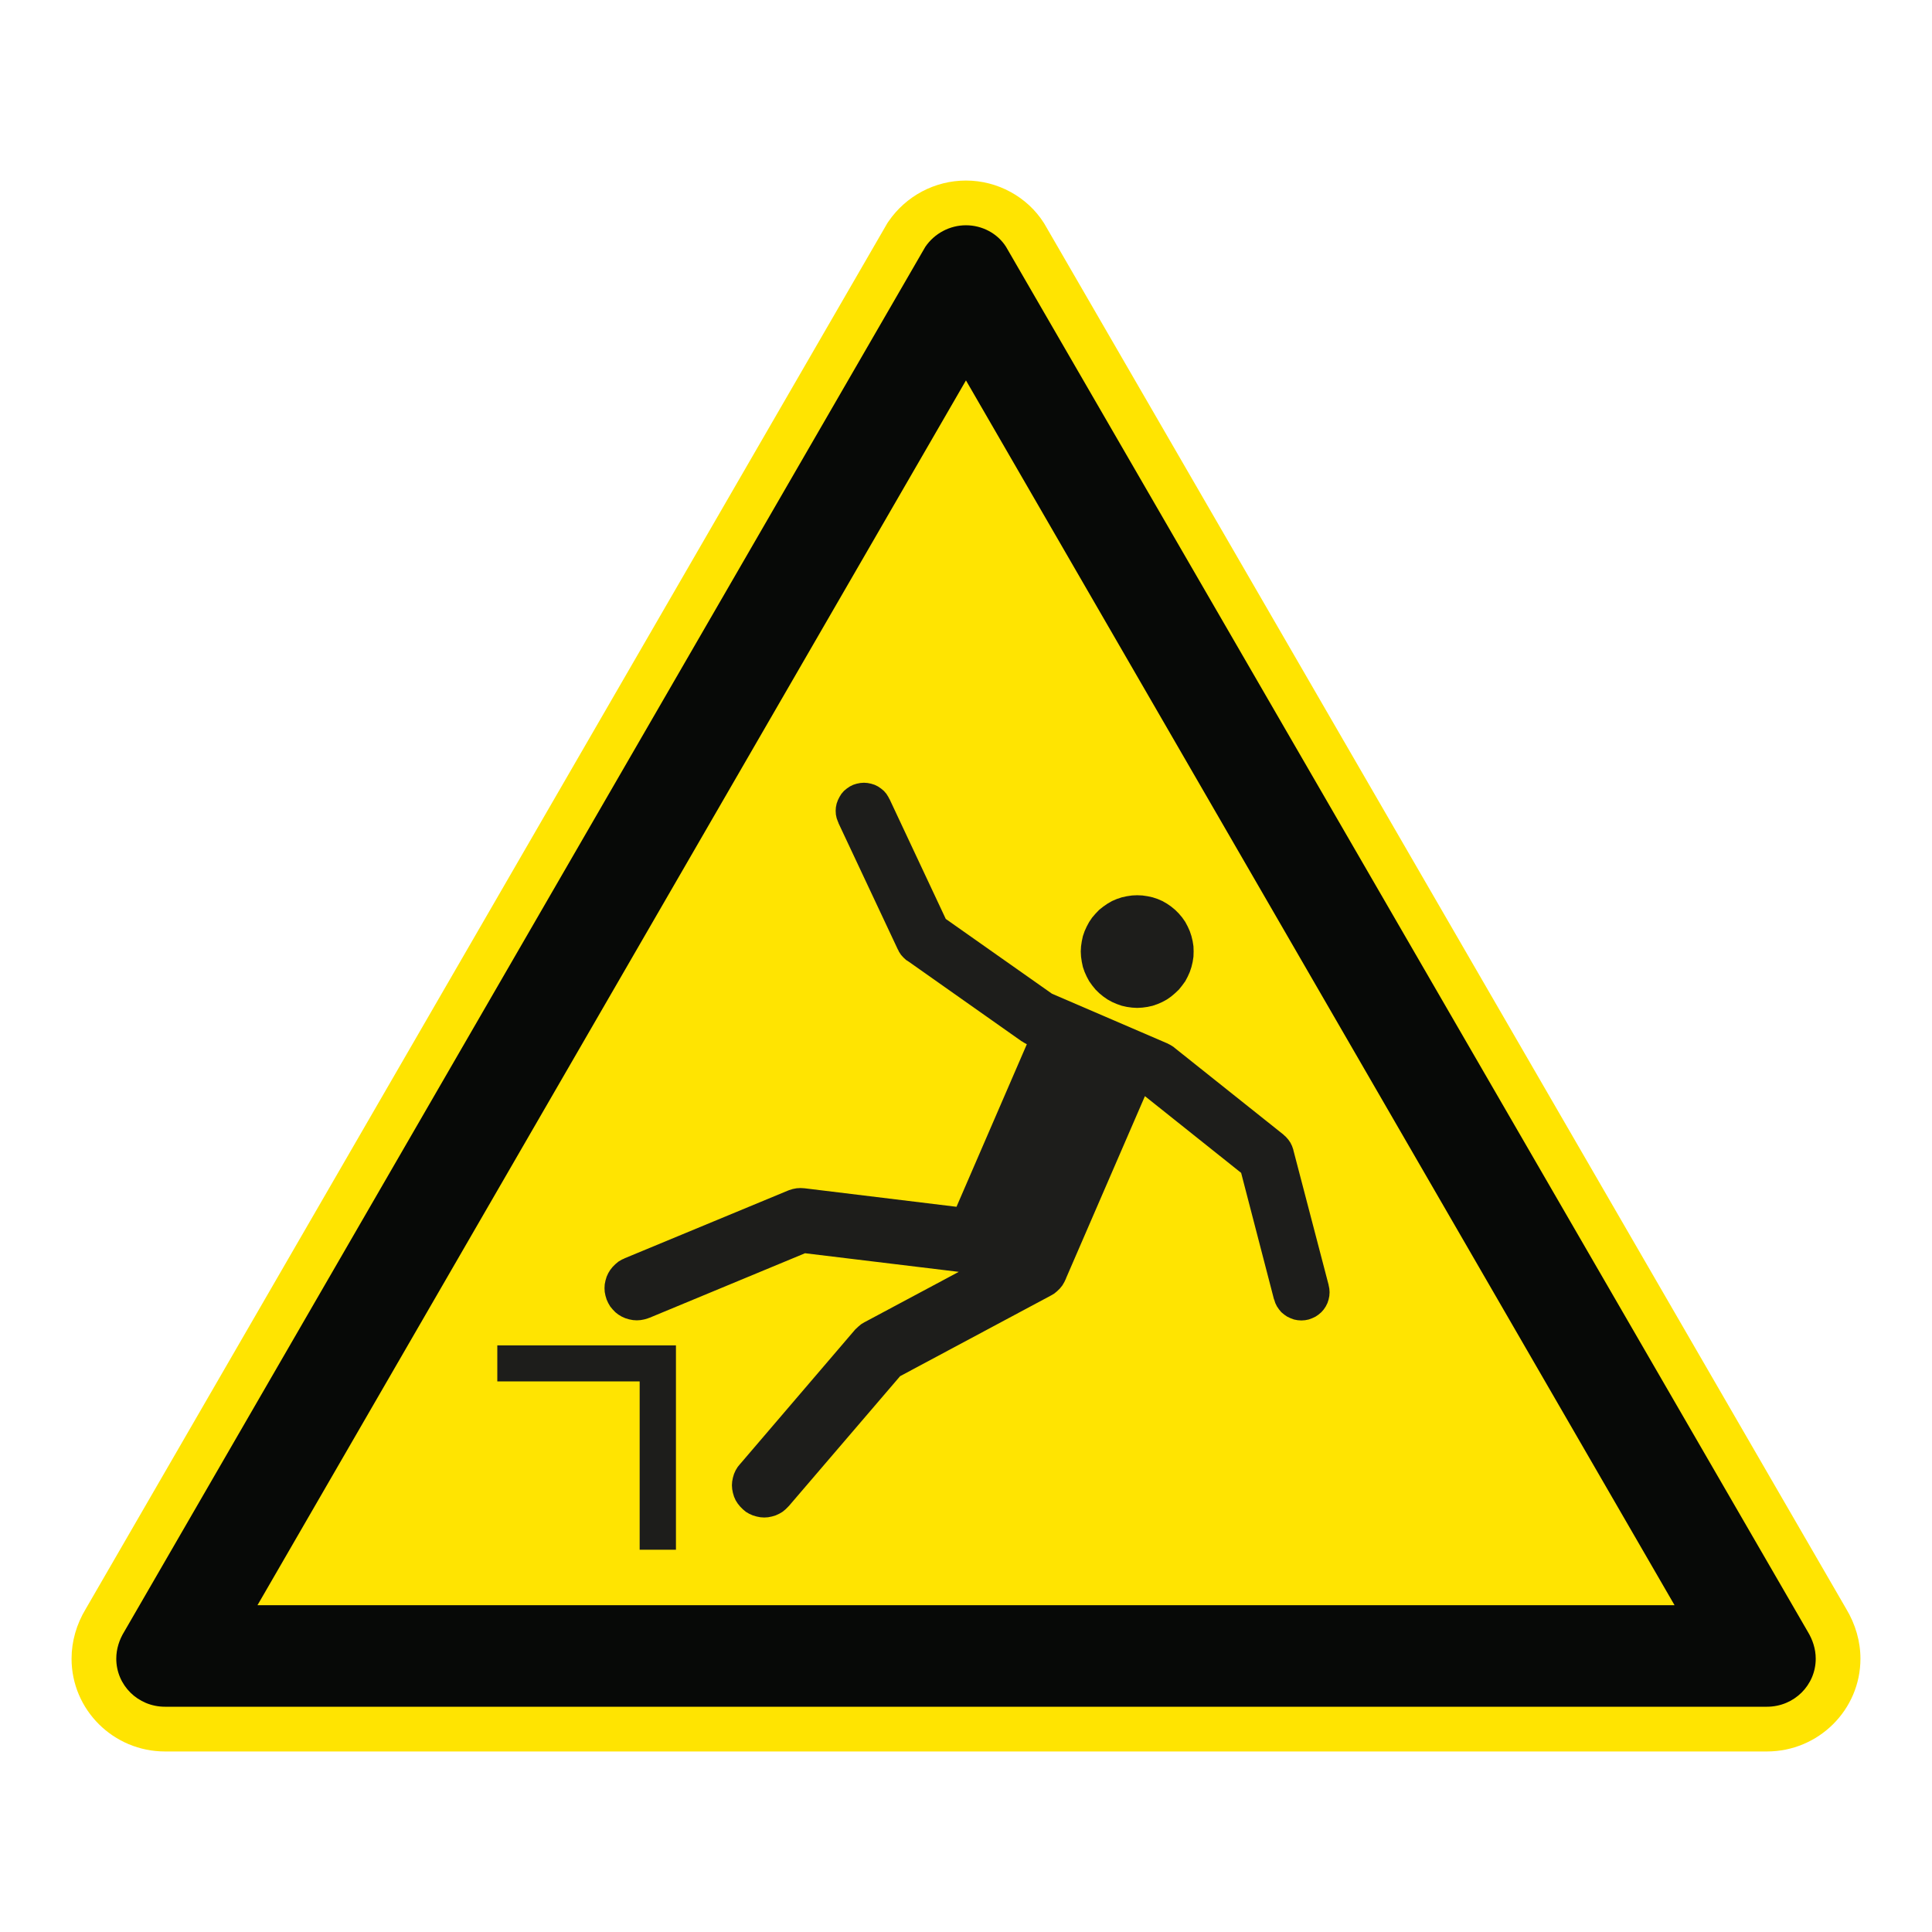 <?xml version="1.0" encoding="UTF-8"?>
<svg xmlns="http://www.w3.org/2000/svg" viewBox="0 0 306.142 306.142">
  <g id="Calque_7" data-name="Calque 7">
    <path d="M165.552,35.565l-.071-.122-.075-.119c-2.623-4.142-7.351-6.715-12.339-6.715-4.918,0-9.516,2.435-12.299,6.513l-.149.218-.132.228L13.603,254.92c-1.482,2.439-2.264,5.173-2.264,7.915,0,8.105,6.641,14.699,14.804,14.699h253.846c8.168,0,14.814-6.594,14.814-14.699,0-2.72-.78-5.451-2.258-7.902L165.552,35.565Z" style="fill: #ffe401;"/>
  </g>
  <g id="Calque_1" data-name="Calque 1">
    <g>
      <polygon points="78.803 218.896 101.36 218.896 101.36 245.569 107.109 245.569 107.109 213.186 78.803 213.186 78.803 218.896" style="fill: #1d1d1b;"/>
      <polygon points="210.644 204.196 210.531 203.645 210.54 203.642 204.959 182.301 204.928 182.148 204.737 181.597 204.481 181.073 204.157 180.6 203.765 180.15 203.394 179.82 203.402 179.809 186.131 166.045 185.982 165.913 185.48 165.595 185.032 165.362 185.033 165.359 184.994 165.342 184.952 165.32 184.92 165.31 166.693 157.463 149.865 145.612 140.943 126.599 140.929 126.605 140.761 126.272 140.447 125.776 140.058 125.326 139.618 124.96 139.129 124.623 138.595 124.361 138.041 124.186 137.477 124.073 136.901 124.031 136.318 124.073 135.745 124.186 135.191 124.361 134.663 124.623 134.171 124.96 133.733 125.326 133.338 125.776 133.031 126.272 132.775 126.78 132.574 127.331 132.454 127.923 132.418 128.48 132.454 129.076 132.574 129.646 132.775 130.193 132.866 130.382 132.846 130.391 142.283 150.477 142.295 150.472 142.452 150.811 142.775 151.306 143.167 151.737 143.595 152.129 143.944 152.349 161.906 165.012 161.915 164.999 162.262 165.223 162.711 165.466 151.565 191.226 127.479 188.292 127.473 188.291 126.845 188.256 126.233 188.291 125.624 188.408 125.031 188.589 124.898 188.651 124.895 188.644 98.938 199.403 98.944 199.417 98.526 199.597 97.992 199.915 97.519 200.31 97.085 200.741 96.693 201.233 96.382 201.745 96.127 202.305 95.948 202.901 95.825 203.507 95.79 204.119 95.825 204.724 95.948 205.336 96.127 205.926 96.382 206.486 96.693 207.02 97.085 207.493 97.519 207.943 97.992 208.313 98.526 208.633 99.096 208.886 99.689 209.064 100.298 209.18 100.907 209.219 101.519 209.18 102.128 209.064 102.717 208.886 102.88 208.814 102.885 208.827 127.565 198.586 151.924 201.536 137.039 209.49 136.982 209.514 136.45 209.838 135.984 210.23 135.528 210.657 135.48 210.719 135.476 210.716 117.308 231.95 117.281 231.976 116.893 232.449 116.569 232.984 116.316 233.544 116.138 234.14 116.021 234.746 115.979 235.358 116.021 235.967 116.138 236.566 116.316 237.165 116.569 237.732 116.893 238.247 117.281 238.726 117.718 239.166 118.188 239.561 118.716 239.873 119.286 240.125 119.882 240.303 120.491 240.423 121.103 240.462 121.711 240.423 122.317 240.303 122.913 240.125 123.464 239.873 123.995 239.561 124.477 239.166 124.918 238.726 124.967 238.663 124.976 238.671 142.629 218.067 166.557 205.271 166.556 205.269 167.042 204.986 167.509 204.601 167.946 204.176 168.341 203.684 168.652 203.153 168.911 202.606 168.938 202.517 181.423 173.693 196.669 185.851 201.88 205.913 201.902 205.907 201.906 205.925 202.078 206.473 202.34 207.007 202.674 207.493 203.036 207.927 203.496 208.312 203.966 208.633 204.497 208.886 205.044 209.086 205.621 209.199 206.217 209.239 206.8 209.199 207.37 209.086 207.92 208.886 208.455 208.633 208.931 208.312 209.381 207.927 209.76 207.493 210.084 207.007 210.349 206.473 210.527 205.925 210.644 205.359 210.683 204.766 210.644 204.196" style="fill: #1d1d1b;"/>
      <polygon points="171.421 152.42 171.593 153.227 171.865 154.014 172.201 154.759 172.593 155.487 173.063 156.148 173.597 156.805 174.171 157.369 174.812 157.897 175.489 158.37 176.211 158.768 176.969 159.098 177.759 159.373 178.559 159.552 179.382 159.665 180.191 159.71 181.017 159.665 181.84 159.552 182.646 159.373 183.44 159.098 184.188 158.768 184.916 158.37 185.59 157.897 186.212 157.369 186.808 156.805 187.332 156.148 187.815 155.487 188.2 154.759 188.534 154.014 188.796 153.227 188.987 152.42 189.114 151.601 189.14 150.772 189.114 149.949 188.987 149.14 188.796 148.339 188.534 147.553 188.2 146.811 187.815 146.086 187.332 145.393 186.808 144.771 186.212 144.175 185.59 143.663 184.916 143.194 184.188 142.779 183.44 142.452 182.646 142.19 181.84 142.015 181.017 141.895 180.191 141.859 179.382 141.895 178.559 142.015 177.759 142.19 176.969 142.452 176.211 142.779 175.489 143.194 174.812 143.663 174.171 144.175 173.597 144.771 173.063 145.393 172.593 146.086 172.201 146.811 171.865 147.553 171.593 148.339 171.421 149.14 171.301 149.949 171.256 150.772 171.301 151.601 171.421 152.42" style="fill: #1d1d1b;"/>
    </g>
  </g>
  <g id="Calque_2" data-name="Calque 2">
    <path d="M159.419,39.116c-1.362-2.151-3.808-3.42-6.352-3.42-2.542,0-4.978,1.269-6.445,3.42L19.694,258.542c-.782,1.266-1.269,2.734-1.269,4.292,0,4.198,3.42,7.612,7.718,7.612h253.847c4.301,0,7.727-3.414,7.727-7.612,0-1.558-.497-3.026-1.269-4.292L159.419,39.116ZM265.342,254.357H40.806l.005-.009h-.005l107.77-186.309,4.49-7.763,4.491,7.763,107.785,186.309h-.005l.005.009Z" style="fill: #070907;"/>
  </g>
</svg>